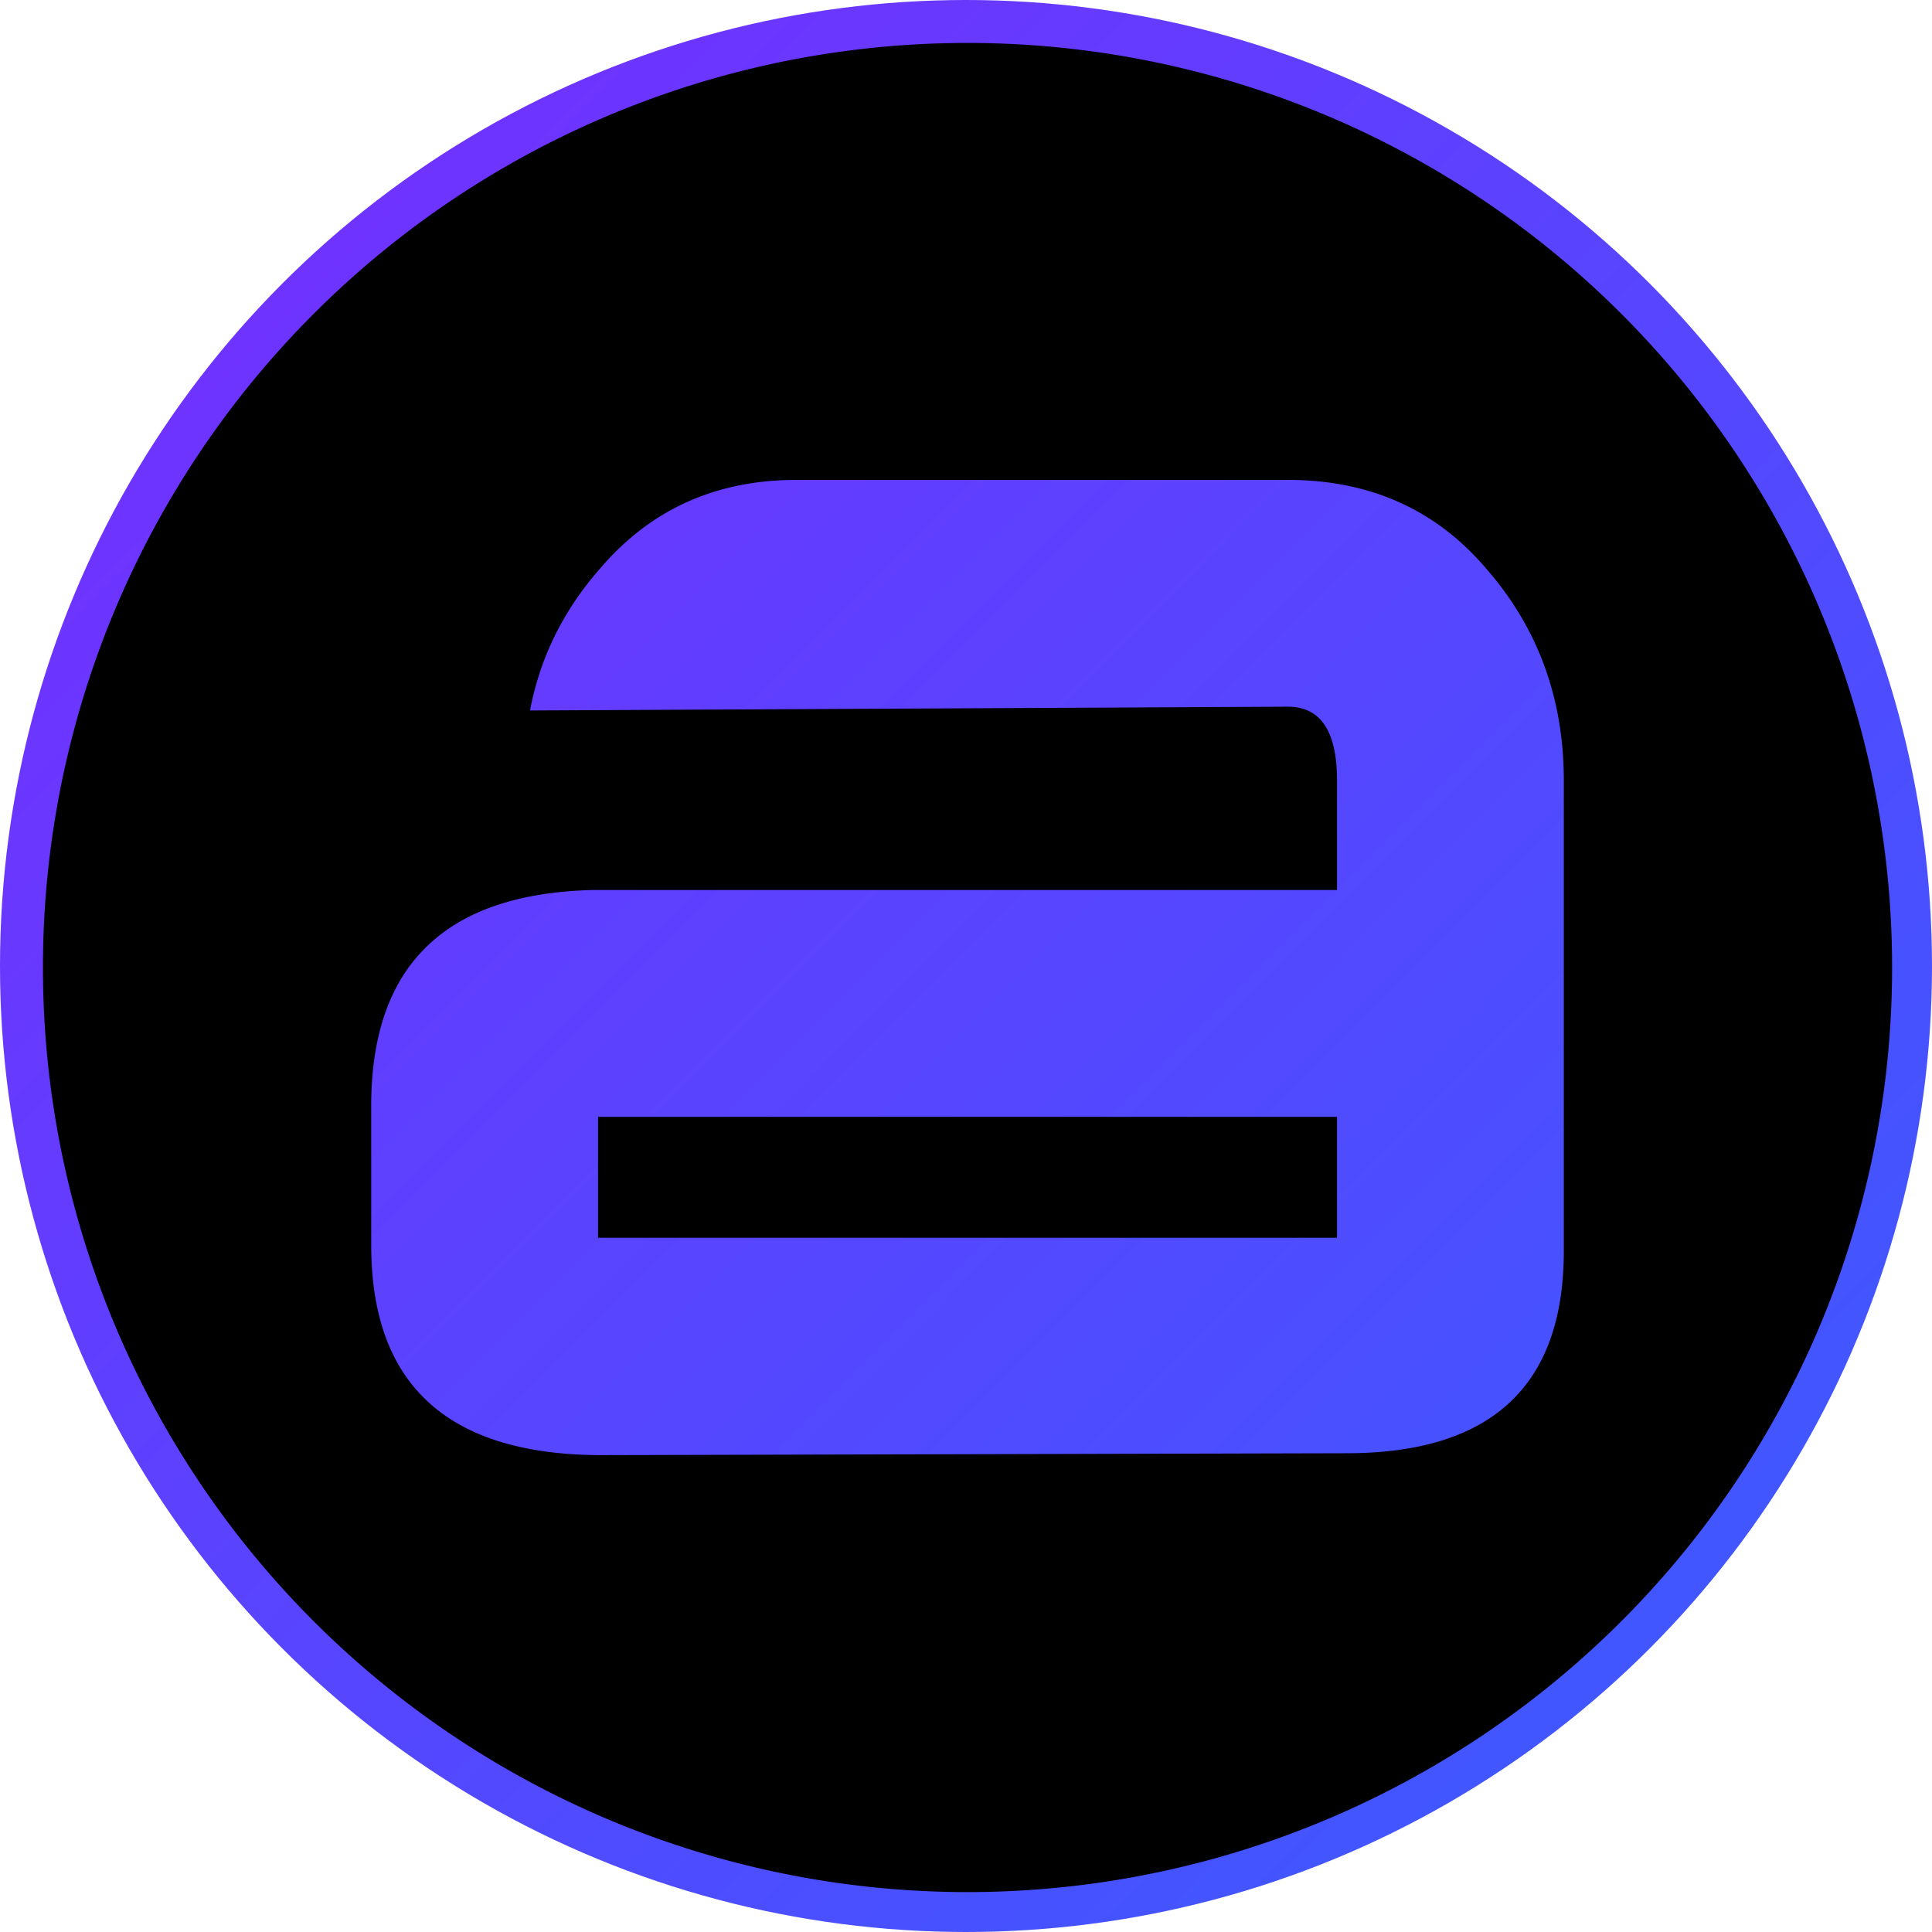 <?xml version="1.0" encoding="UTF-8" standalone="no"?>
<!-- Created with Inkscape (http://www.inkscape.org/) -->

<svg
   width="201.456mm"
   height="201.456mm"
   viewBox="0 0 201.456 201.456"
   version="1.1"
   id="svg5"
   xmlns:xlink="http://www.w3.org/1999/xlink"
   xmlns="http://www.w3.org/2000/svg"
   xmlns:svg="http://www.w3.org/2000/svg">
  <defs
     id="defs2">
    <rect
       x="-575.734"
       y="242.679"
       width="358.024"
       height="268.093"
       id="rect1448" />
    <linearGradient
       id="linearGradient12440">
      <stop
         style="stop-color:#375eff;stop-opacity:1"
         offset="0"
         id="stop12436" />
      <stop
         style="stop-color:#792bff;stop-opacity:1"
         offset="1"
         id="stop12438" />
    </linearGradient>
    <rect
       x="199.644"
       y="454.526"
       width="412.586"
       height="292.006"
       id="rect6085" />
    <rect
       x="-497.12"
       y="293.04"
       width="356.405"
       height="325.75"
       id="rect2381" />
    <mask
       maskUnits="userSpaceOnUse"
       id="mask-powermask-path-effect45" />
    <linearGradient
       xlink:href="#linearGradient12440"
       id="linearGradient12442"
       x1="206.971"
       y1="250.517"
       x2="1.158"
       y2="45.176"
       gradientUnits="userSpaceOnUse" />
    <filter
       id="mask-powermask-path-effect45_inverse"
       style="color-interpolation-filters:sRGB"
       height="100"
       width="100"
       x="-50"
       y="-50">
      <feColorMatrix
         id="mask-powermask-path-effect45_primitive1"
         values="1"
         type="saturate"
         result="fbSourceGraphic" />
      <feColorMatrix
         id="mask-powermask-path-effect45_primitive2"
         values="-1 0 0 0 1 0 -1 0 0 1 0 0 -1 0 1 0 0 0 1 0 "
         in="fbSourceGraphic" />
    </filter>
  </defs>
  <g
     id="layer1"
     style="display:inline"
     transform="translate(-4.272,-47.772)">
    <circle
       style="fill:url(#linearGradient12442);fill-opacity:1;stroke-width:0.206"
       id="path12181"
       cx="105"
       cy="148.5"
       r="100.728" />
    <path
       id="path191"
       mask="none"
       style="display:inline;fill:#000000;stroke-width:0.966"
       d="M 380.703,16.898 A 363.806,363.804 0 0 0 16.896,380.703 363.806,363.804 0 0 0 380.703,744.508 363.806,363.804 0 0 0 744.51,380.703 363.806,363.804 0 0 0 380.703,16.898 Z M 313.404,188.834 h 193.355 c 32.226,0 58.255,11.651 78.086,34.953 20.327,23.302 30.49,51.067 30.49,83.293 v 185.176 c 0,53.049 -28.506,79.572 -85.521,79.572 l -294.496,0.744 c -59.494,-0.496 -89.242,-28.012 -89.242,-82.549 v -53.545 c -0.496,-56.024 28.507,-84.778 87.01,-86.266 H 526.096 v -43.133 c 0,-19.336 -6.445,-29.004 -19.336,-29.004 l -298.215,1.486 c 3.966,-20.823 13.138,-39.414 27.516,-55.775 19.831,-23.302 45.614,-34.953 77.344,-34.953 z m -78.086,250.619 v 47.596 H 526.096 v -47.596 z"
       transform="matrix(0.265,0,0,0.265,4.272,47.772)" />
  </g>
</svg>

